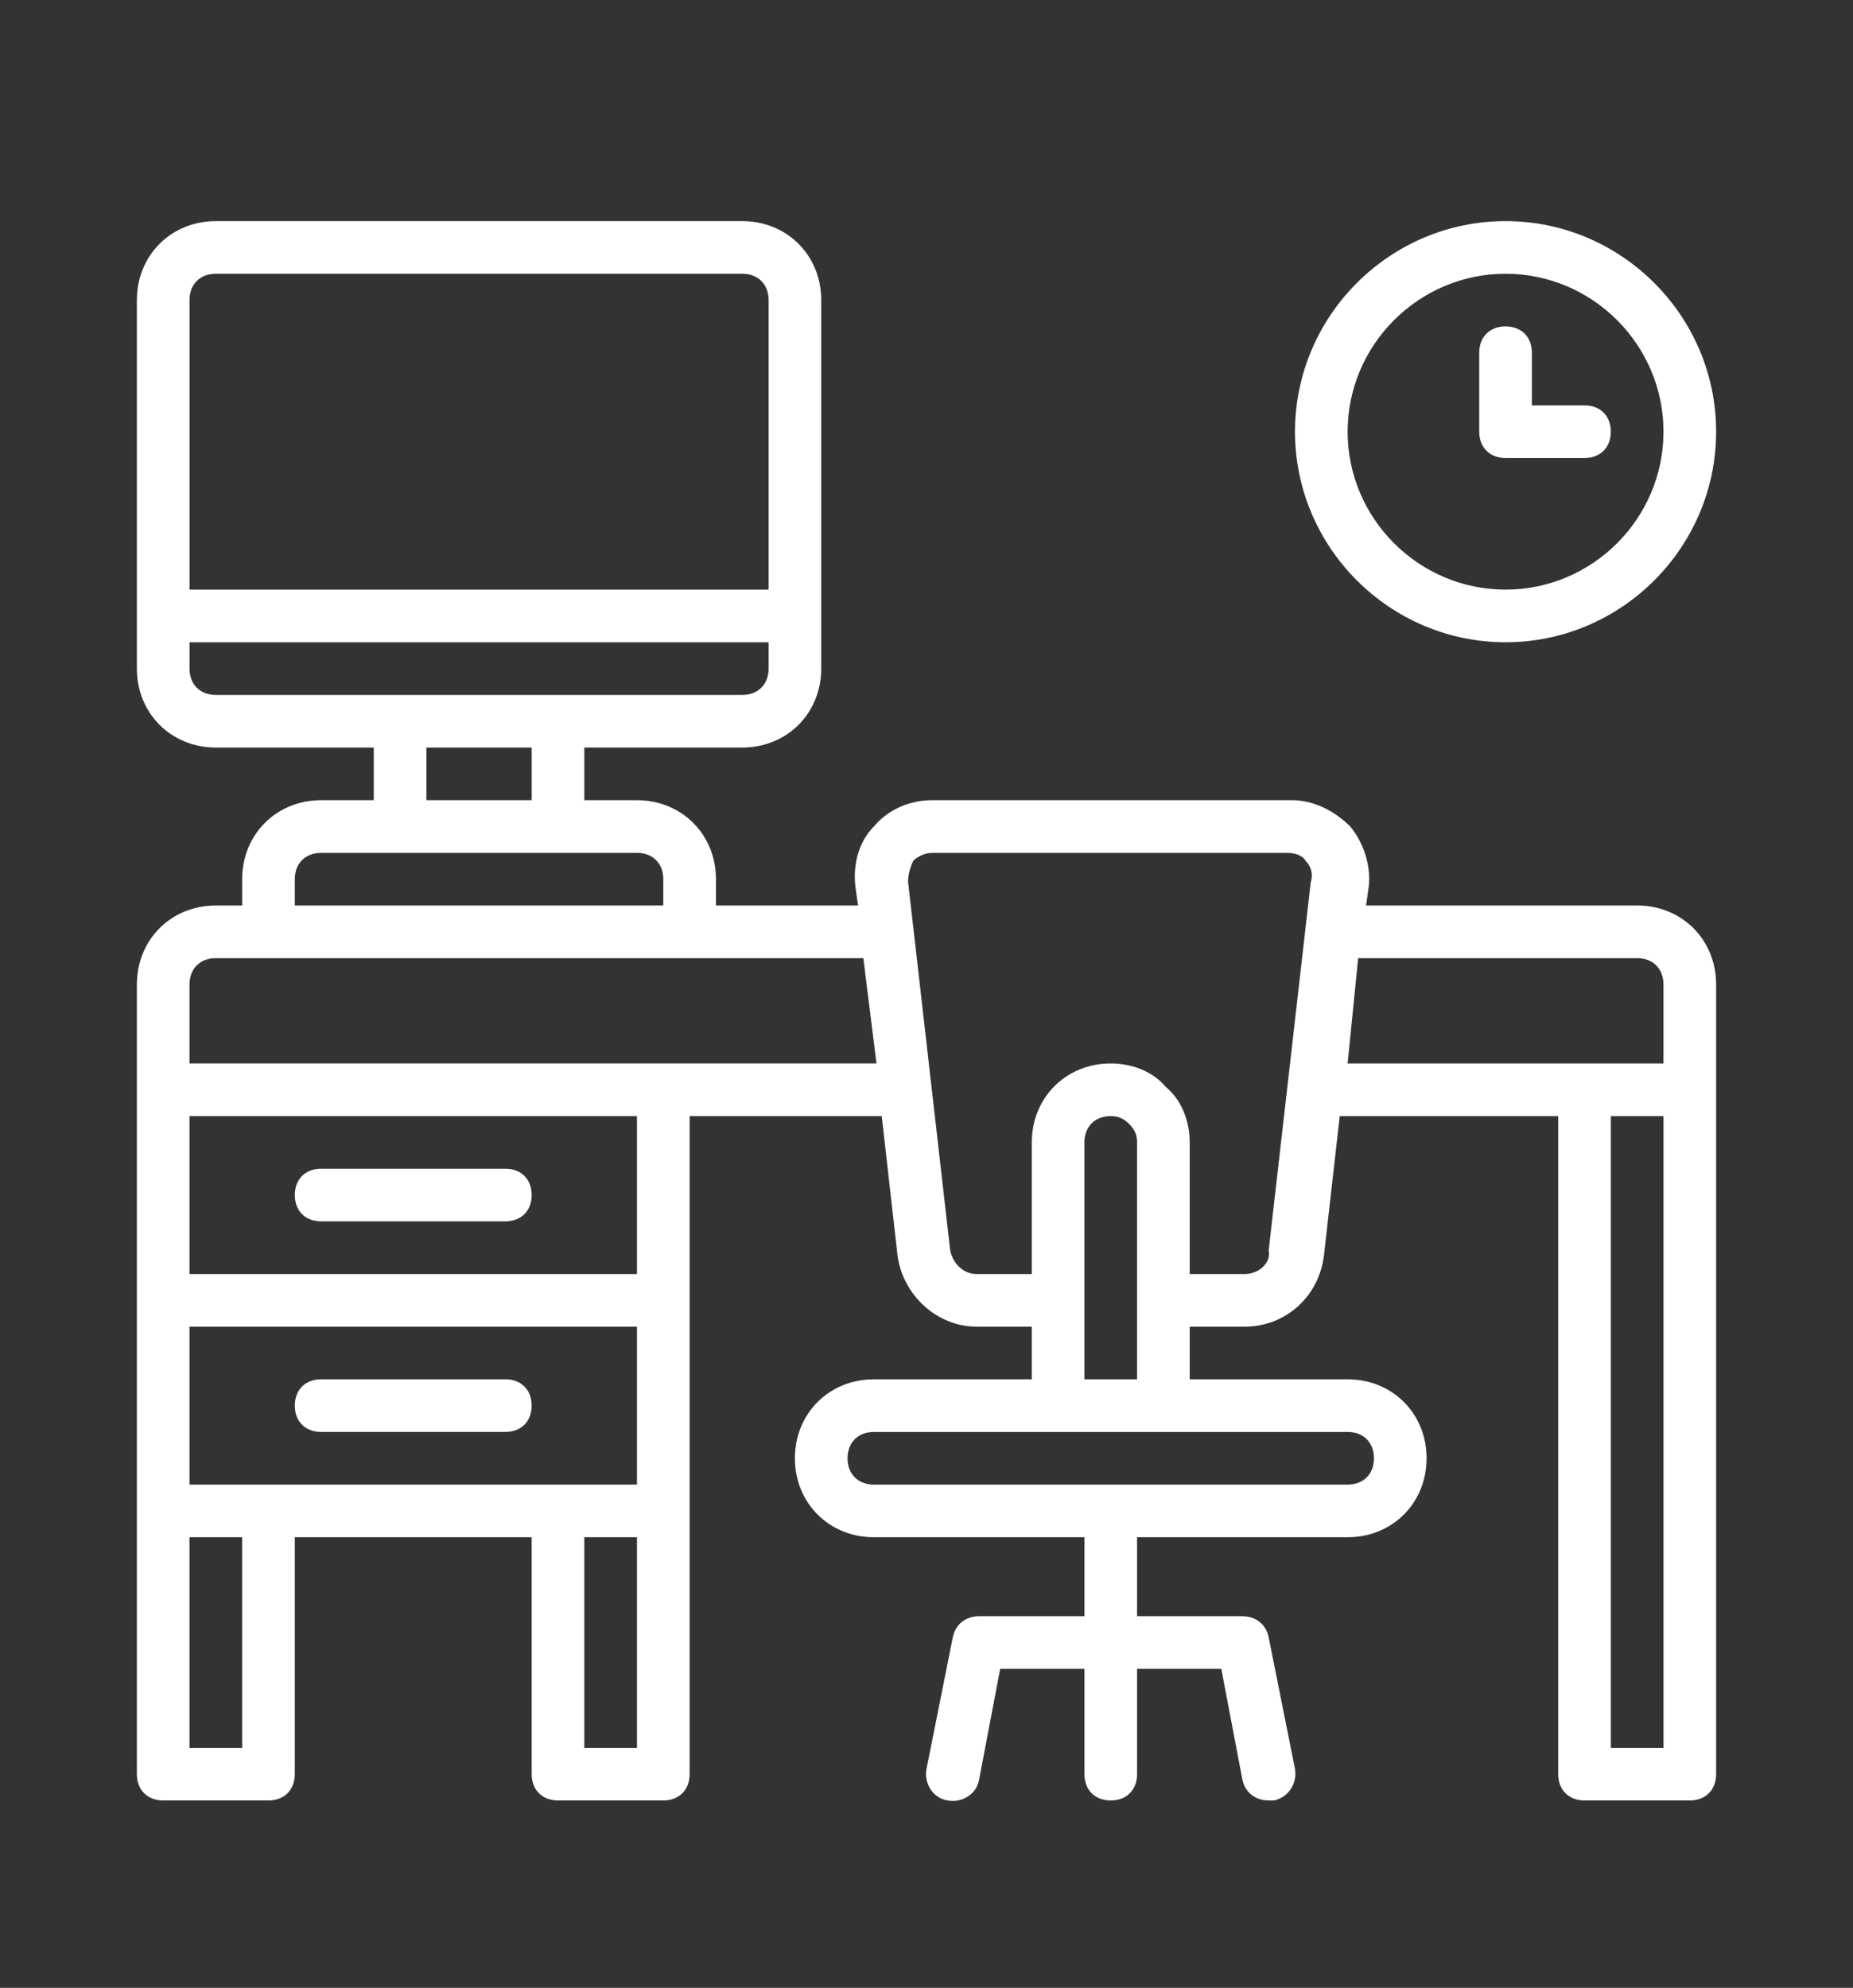 <?xml version="1.0" encoding="UTF-8"?> <svg xmlns="http://www.w3.org/2000/svg" width="110" height="118" viewBox="0 0 110 118" fill="none"><rect x="0" y="0" width="110" height="118" fill="#333333" stroke="none"/><path d="M30 72.5H19.062C18.125 72.5 17.5 71.875 17.5 70.938C17.5 70 18.125 69.375 19.062 69.375H30C30.938 69.375 31.562 70 31.562 70.938C31.562 71.875 30.938 72.5 30 72.5Z" fill="white"></path><path d="M30 85H19.062C18.125 85 17.5 84.375 17.5 83.438C17.5 82.5 18.125 81.875 19.062 81.875H30C30.938 81.875 31.562 82.5 31.562 83.438C31.562 84.375 30.938 85 30 85Z" fill="white"></path><path d="M97.188 53.75H81.094L81.25 52.656C81.407 51.406 80.938 50 80.156 49.062C79.219 48.125 77.969 47.5 76.719 47.5H55.313C53.907 47.5 52.657 48.125 51.876 49.062C50.938 50 50.626 51.406 50.782 52.656L50.938 53.75H42.501V52.188C42.501 49.531 40.469 47.5 37.813 47.5H34.688V44.375H44.063C46.719 44.375 48.751 42.344 48.751 39.688V17.812C48.751 15.156 46.719 13.125 44.063 13.125H12.813C10.157 13.125 8.125 15.156 8.125 17.812V39.688C8.125 42.344 10.157 44.375 12.813 44.375H22.188V47.5H19.063C16.407 47.5 14.376 49.531 14.376 52.188V53.75H12.813C10.157 53.75 8.125 55.781 8.125 58.438V105.312C8.125 106.25 8.75 106.875 9.688 106.875H15.938C16.875 106.875 17.5 106.25 17.5 105.312V91.251H31.562V105.312C31.562 106.25 32.188 106.875 33.125 106.875H39.375C40.312 106.875 40.938 106.25 40.938 105.312V66.251H52.343L53.281 74.532C53.593 76.876 55.625 78.751 57.968 78.751H61.25V81.876H51.875C49.218 81.876 47.187 83.907 47.187 86.563C47.187 89.219 49.218 91.251 51.875 91.251H64.375V95.938H58.125C57.343 95.938 56.718 96.407 56.562 97.188L55 105.001C54.843 105.782 55.312 106.719 56.25 106.876C57.031 107.032 57.968 106.563 58.125 105.626L59.375 99.063H64.375V105.313C64.375 106.251 65 106.876 65.937 106.876C66.875 106.876 67.5 106.251 67.5 105.313V99.063H72.5L73.75 105.626C73.906 106.407 74.531 106.876 75.312 106.876H75.625C76.406 106.719 77.031 105.938 76.875 105.001L75.312 97.188C75.156 96.407 74.531 95.938 73.75 95.938H67.5V91.251H80C82.656 91.251 84.687 89.219 84.687 86.563C84.687 83.907 82.656 81.876 80 81.876H70.625V78.751H73.906C76.25 78.751 78.281 77.032 78.593 74.532L79.531 66.251H92.5V105.312C92.5 106.25 93.125 106.875 94.062 106.875H100.312C101.25 106.875 101.875 106.25 101.875 105.312V58.438C101.875 55.781 99.844 53.75 97.188 53.75ZM12.813 16.25H44.063C45.001 16.25 45.626 16.875 45.626 17.812V35.001H11.251V17.812C11.251 16.875 11.876 16.25 12.813 16.25ZM11.251 39.688V38.126H45.626V39.688C45.626 40.626 45.001 41.251 44.063 41.251H12.813C11.876 41.251 11.251 40.626 11.251 39.688ZM25.313 44.376H31.563V47.501H25.313V44.376ZM17.5 52.188C17.5 51.251 18.125 50.626 19.063 50.626H37.813C38.75 50.626 39.375 51.251 39.375 52.188V53.751H17.5V52.188ZM37.812 88.126H11.25V78.751H37.812V88.126ZM14.374 103.751H11.249V91.251H14.374V103.751ZM37.812 103.751H34.687V91.251H37.812V103.751ZM37.812 75.626H11.25V66.251H37.812V75.626ZM39.375 63.126H11.25V58.438C11.25 57.501 11.875 56.876 12.812 56.876H51.25L52.031 63.126H39.375ZM81.563 86.564C81.563 87.501 80.938 88.126 80 88.126H51.875C50.938 88.126 50.313 87.501 50.313 86.564C50.313 85.626 50.938 85.001 51.875 85.001H80C80.938 85.001 81.563 85.626 81.563 86.564ZM64.375 81.876V67.814C64.375 66.877 65 66.252 65.937 66.252C66.406 66.252 66.718 66.408 67.031 66.721C67.343 67.033 67.5 67.346 67.5 67.814V81.876L64.375 81.876ZM73.906 75.626H70.625V67.814C70.625 66.564 70.156 65.314 69.218 64.533C68.437 63.595 67.187 63.127 65.937 63.127C63.281 63.127 61.25 65.158 61.25 67.814V75.627H57.968C57.187 75.627 56.562 75.002 56.406 74.22L53.906 52.345C53.906 51.877 54.062 51.408 54.218 51.095C54.531 50.783 55 50.627 55.312 50.627H76.406C76.875 50.627 77.344 50.783 77.5 51.095C77.813 51.408 77.969 51.877 77.813 52.345L75.313 74.22C75.469 75.002 74.687 75.626 73.906 75.626ZM80.625 56.877H97.187C98.124 56.877 98.749 57.502 98.749 58.439V63.127H79.999L80.625 56.877ZM98.75 103.752H95.625V66.251H98.75V103.752Z" fill="white"></path><path d="M89.375 38.125C82.5 38.125 76.875 32.5 76.875 25.625C76.875 18.75 82.5 13.125 89.375 13.125C96.25 13.125 101.875 18.75 101.875 25.625C101.875 32.5 96.25 38.125 89.375 38.125ZM89.375 16.25C84.219 16.25 80 20.469 80 25.625C80 30.781 84.219 35 89.375 35C94.531 35 98.75 30.781 98.75 25.625C98.75 20.469 94.531 16.25 89.375 16.25Z" fill="white"></path><path d="M94.062 27.188H89.374C88.437 27.188 87.812 26.562 87.812 25.625V20.938C87.812 20 88.437 19.375 89.374 19.375C90.312 19.375 90.937 20 90.937 20.938V24.062H94.062C94.999 24.062 95.624 24.688 95.624 25.625C95.624 26.562 94.999 27.188 94.062 27.188Z" fill="white"></path></svg> 